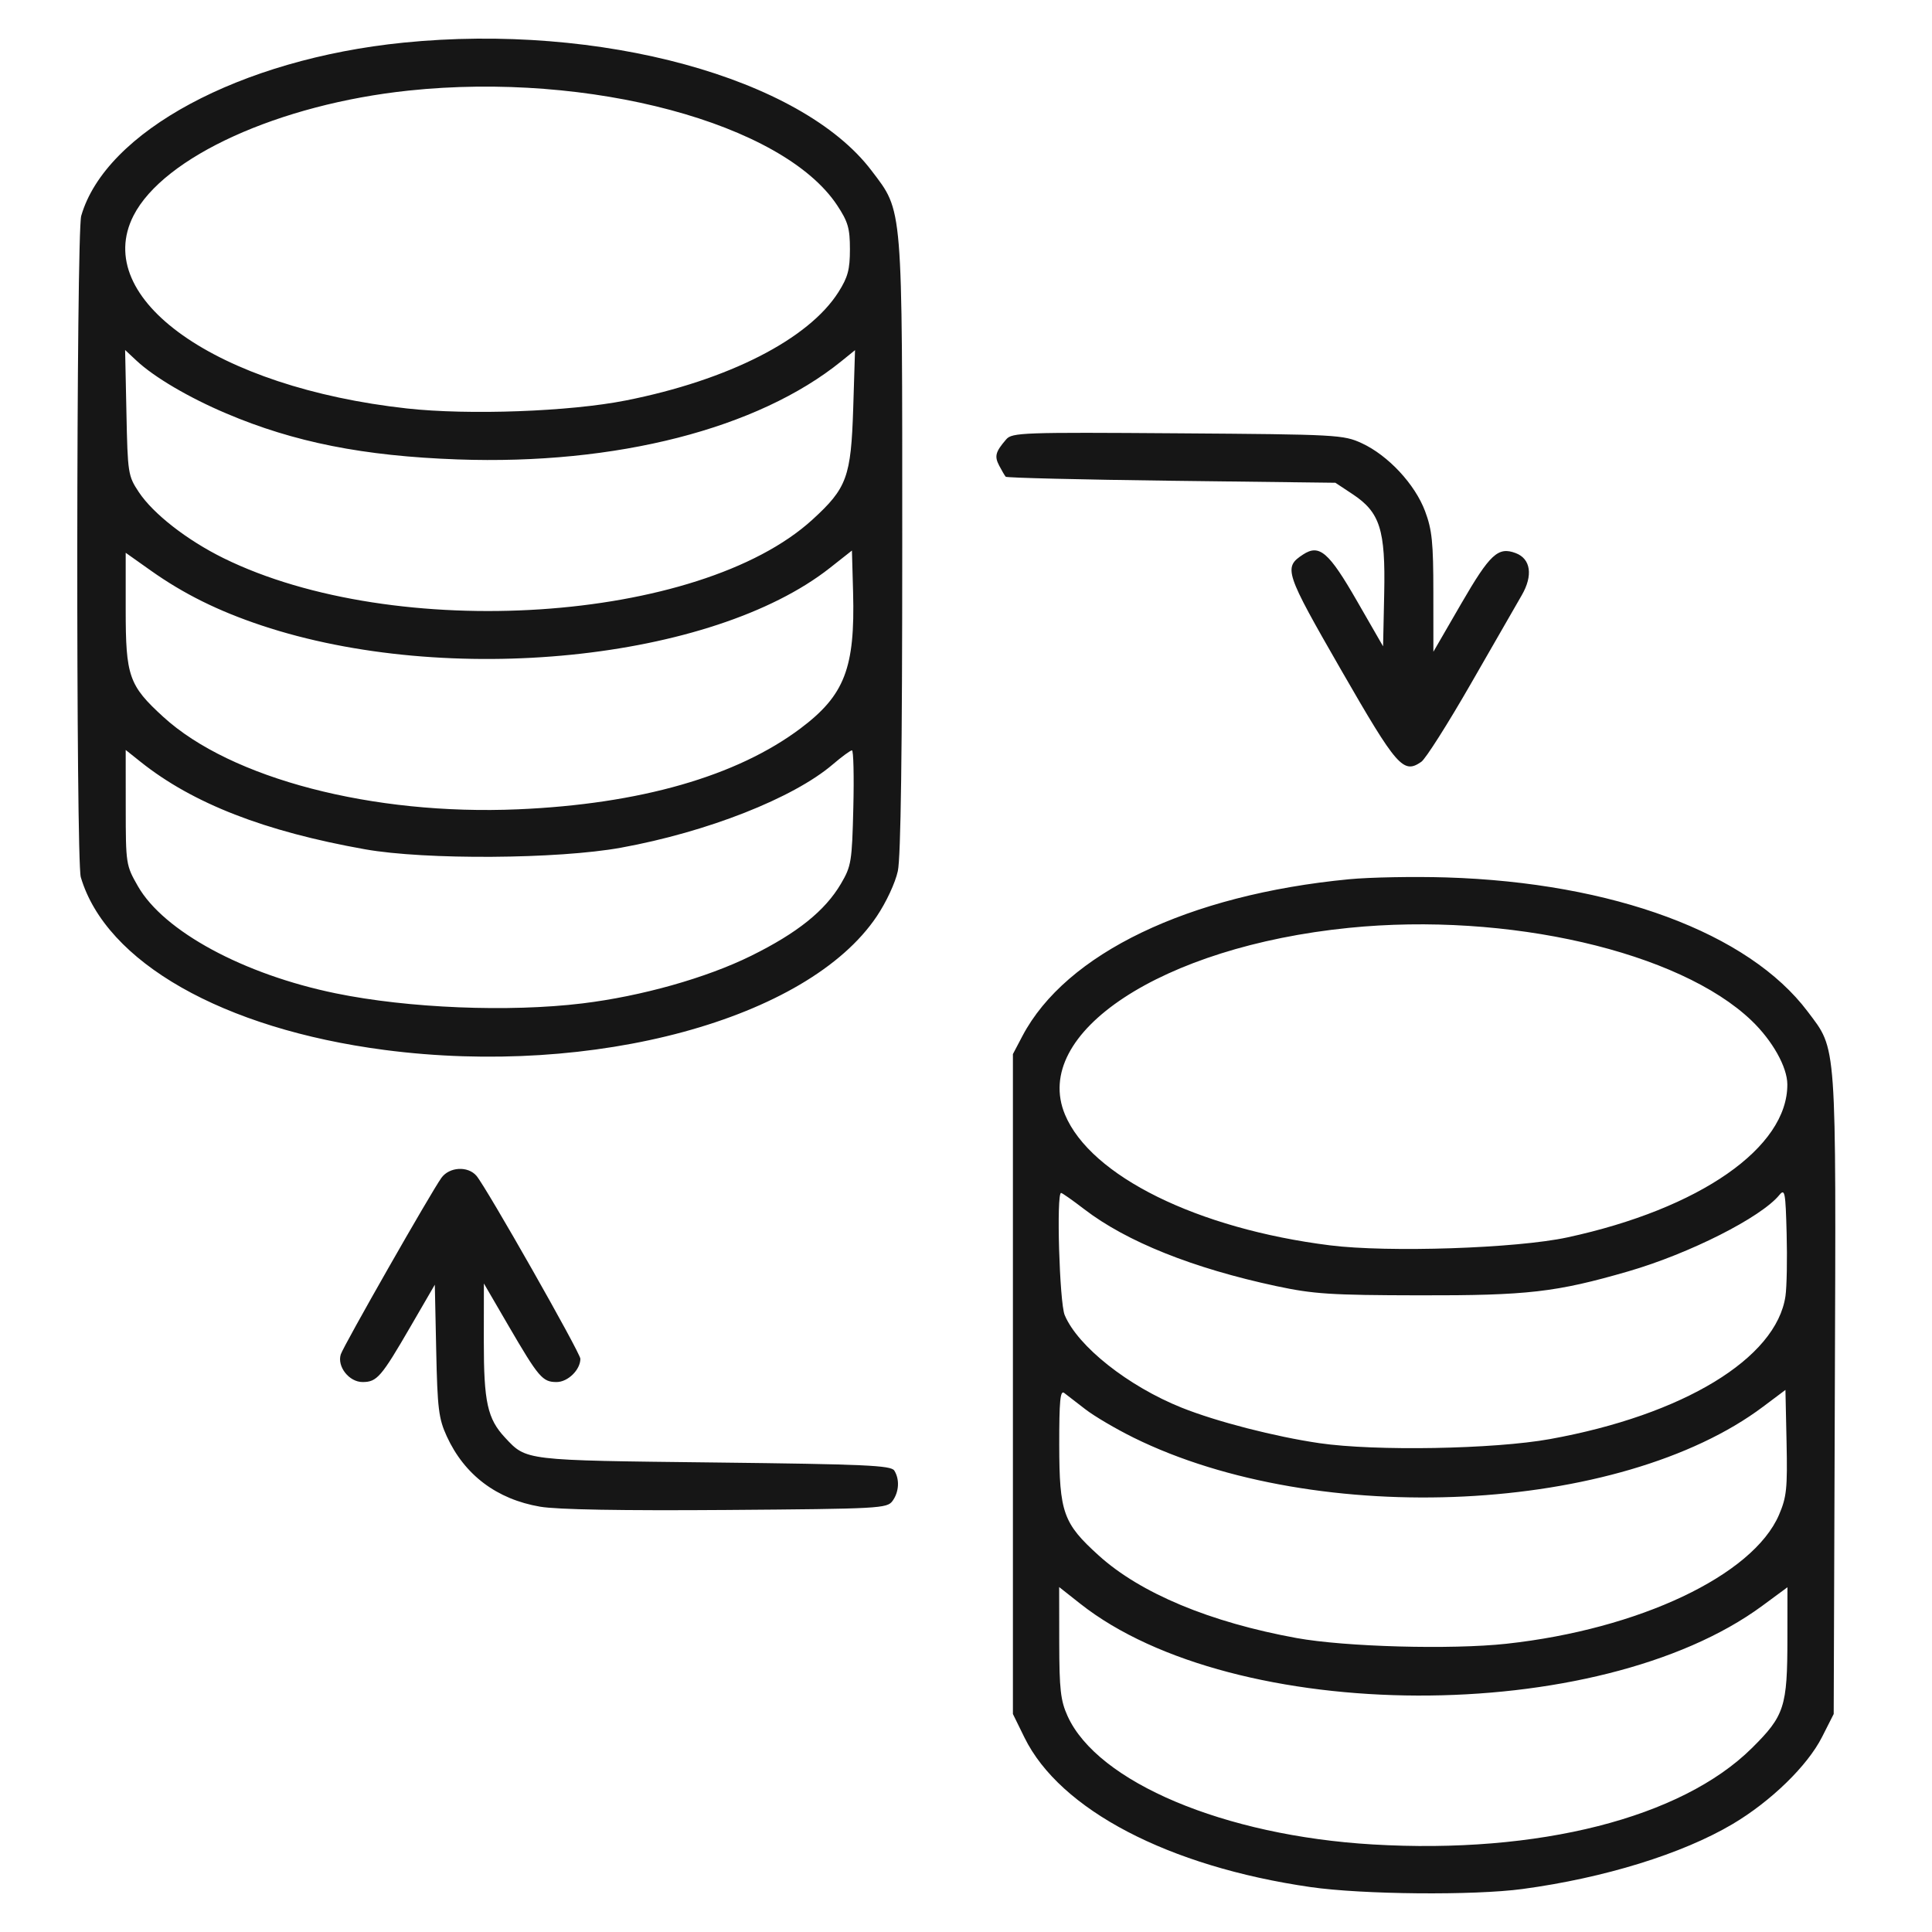 <svg width="50" height="50" viewBox="0 0 50 50" fill="none" xmlns="http://www.w3.org/2000/svg">
<path fill-rule="evenodd" clip-rule="evenodd" d="M10.438 1.104C6.221 1.529 2.731 3.406 2.102 5.586C1.973 6.031 1.963 22.269 2.091 22.701C2.74 24.901 5.771 26.625 9.949 27.172C15.363 27.88 20.9 26.379 22.689 23.717C22.936 23.35 23.171 22.845 23.236 22.542C23.313 22.185 23.35 19.436 23.35 14.112C23.35 5.211 23.373 5.495 22.554 4.414C20.733 2.013 15.527 0.591 10.438 1.104ZM10.579 2.344C7.228 2.697 4.232 4.058 3.455 5.581C2.356 7.736 5.605 10.027 10.532 10.571C12.132 10.748 14.742 10.652 16.196 10.364C18.845 9.84 20.925 8.78 21.698 7.561C21.943 7.175 21.996 6.976 21.996 6.452C21.996 5.908 21.947 5.739 21.665 5.312C20.258 3.188 15.261 1.85 10.579 2.344ZM3.272 10.68C3.304 12.25 3.314 12.316 3.592 12.735C3.964 13.296 4.838 13.978 5.783 14.444C10.23 16.635 18.101 16.121 21.027 13.447C21.919 12.632 22.024 12.344 22.081 10.569L22.128 9.062L21.776 9.347C19.616 11.097 15.944 12.037 11.844 11.89C9.409 11.803 7.612 11.446 5.856 10.7C4.886 10.289 3.988 9.76 3.532 9.333L3.238 9.058L3.272 10.68ZM26.041 11.37C25.762 11.694 25.732 11.806 25.858 12.049C25.926 12.179 26.002 12.309 26.028 12.338C26.053 12.366 27.984 12.413 30.317 12.442L34.56 12.494L35.004 12.788C35.715 13.258 35.858 13.709 35.823 15.361L35.794 16.727L35.124 15.563C34.389 14.284 34.146 14.074 33.723 14.351C33.211 14.686 33.249 14.8 34.709 17.34C36.154 19.852 36.317 20.039 36.783 19.716C36.895 19.639 37.471 18.731 38.063 17.7C38.654 16.669 39.248 15.636 39.383 15.404C39.678 14.894 39.617 14.463 39.228 14.315C38.771 14.142 38.563 14.334 37.816 15.623L37.096 16.867L37.095 15.335C37.095 14.043 37.062 13.713 36.881 13.23C36.62 12.532 35.925 11.786 35.244 11.471C34.768 11.252 34.617 11.243 30.477 11.214C26.475 11.185 26.191 11.195 26.041 11.37ZM21.476 14.699C18.425 17.099 11.582 17.791 6.77 16.187C5.648 15.813 4.753 15.369 3.904 14.767L3.253 14.306V15.773C3.253 17.503 3.335 17.739 4.226 18.553C5.974 20.15 9.645 21.107 13.406 20.945C16.562 20.809 19.069 20.09 20.72 18.849C21.859 17.993 22.131 17.287 22.078 15.333L22.048 14.248L21.476 14.699ZM3.254 20.898C3.255 22.363 3.26 22.395 3.57 22.936C4.238 24.101 6.301 25.218 8.692 25.708C10.566 26.093 13.175 26.199 15.072 25.968C16.602 25.782 18.279 25.309 19.438 24.737C20.635 24.146 21.351 23.572 21.763 22.872C22.032 22.414 22.05 22.3 22.084 20.902C22.104 20.086 22.088 19.419 22.049 19.419C22.009 19.419 21.787 19.582 21.554 19.781C20.534 20.654 18.304 21.532 16.073 21.938C14.44 22.235 11.01 22.257 9.449 21.98C6.85 21.518 4.992 20.795 3.643 19.72L3.253 19.409L3.254 20.898ZM34.911 22.755C30.753 23.155 27.586 24.676 26.46 26.812L26.214 27.28V35.819V44.358L26.513 44.967C27.431 46.837 30.241 48.306 33.915 48.837C35.26 49.031 38.139 49.057 39.404 48.887C41.519 48.602 43.536 47.978 44.837 47.208C45.827 46.622 46.777 45.699 47.153 44.956L47.456 44.358L47.485 36.09C47.518 26.841 47.542 27.19 46.784 26.181C45.255 24.145 41.745 22.842 37.435 22.708C36.59 22.682 35.454 22.703 34.911 22.755ZM34.908 24.013C30.07 24.501 26.679 26.732 27.562 28.846C28.226 30.436 30.989 31.799 34.417 32.229C35.925 32.419 39.248 32.308 40.562 32.024C43.989 31.284 46.267 29.699 46.256 28.061C46.253 27.613 45.871 26.932 45.332 26.415C43.465 24.625 39.014 23.599 34.908 24.013ZM11.424 30.482C11.153 30.859 8.89 34.828 8.819 35.052C8.72 35.367 9.035 35.767 9.383 35.767C9.756 35.767 9.866 35.639 10.628 34.325L11.253 33.248L11.289 34.95C11.321 36.458 11.352 36.712 11.563 37.173C12.022 38.173 12.856 38.801 13.978 38.993C14.42 39.069 16.098 39.098 18.803 39.078C22.769 39.048 22.957 39.038 23.098 38.845C23.268 38.613 23.287 38.284 23.144 38.058C23.06 37.924 22.387 37.894 18.486 37.849C13.55 37.793 13.628 37.802 13.072 37.207C12.615 36.718 12.52 36.288 12.521 34.703L12.523 33.216L13.159 34.309C13.942 35.652 14.04 35.767 14.405 35.767C14.697 35.767 15.02 35.45 15.02 35.165C15.02 35.014 12.587 30.73 12.331 30.43C12.109 30.17 11.629 30.198 11.424 30.482ZM46.05 30.926C45.574 31.508 43.722 32.443 42.142 32.902C40.271 33.444 39.536 33.529 36.731 33.523C34.44 33.519 33.996 33.49 33.034 33.285C30.877 32.824 29.155 32.135 28.06 31.294C27.758 31.062 27.489 30.873 27.461 30.873C27.335 30.873 27.419 33.709 27.554 34.034C27.893 34.843 29.197 35.876 30.583 36.431C31.485 36.792 32.996 37.181 34.146 37.349C35.588 37.56 38.669 37.505 40.115 37.243C43.561 36.62 45.974 35.154 46.208 33.541C46.242 33.305 46.256 32.577 46.238 31.924C46.21 30.85 46.192 30.754 46.05 30.926ZM27.413 37.394C27.416 39.146 27.515 39.424 28.435 40.256C29.514 41.233 31.317 41.985 33.553 42.392C34.812 42.621 37.558 42.696 38.988 42.54C42.416 42.166 45.366 40.771 46.04 39.205C46.238 38.743 46.261 38.524 46.236 37.326L46.207 35.971L45.634 36.401C41.942 39.178 34.111 39.564 29.337 37.206C28.879 36.98 28.317 36.649 28.088 36.471C27.859 36.294 27.613 36.104 27.541 36.049C27.439 35.971 27.412 36.255 27.413 37.394ZM27.413 42.507C27.415 43.724 27.448 44.012 27.628 44.41C28.404 46.124 31.686 47.507 35.522 47.734C39.811 47.988 43.513 47.048 45.337 45.242C46.183 44.404 46.257 44.175 46.258 42.405L46.259 41.078L45.608 41.558C41.37 44.68 31.937 44.65 27.953 41.501L27.411 41.073L27.413 42.507Z" fill="#161616"/>
</svg>
